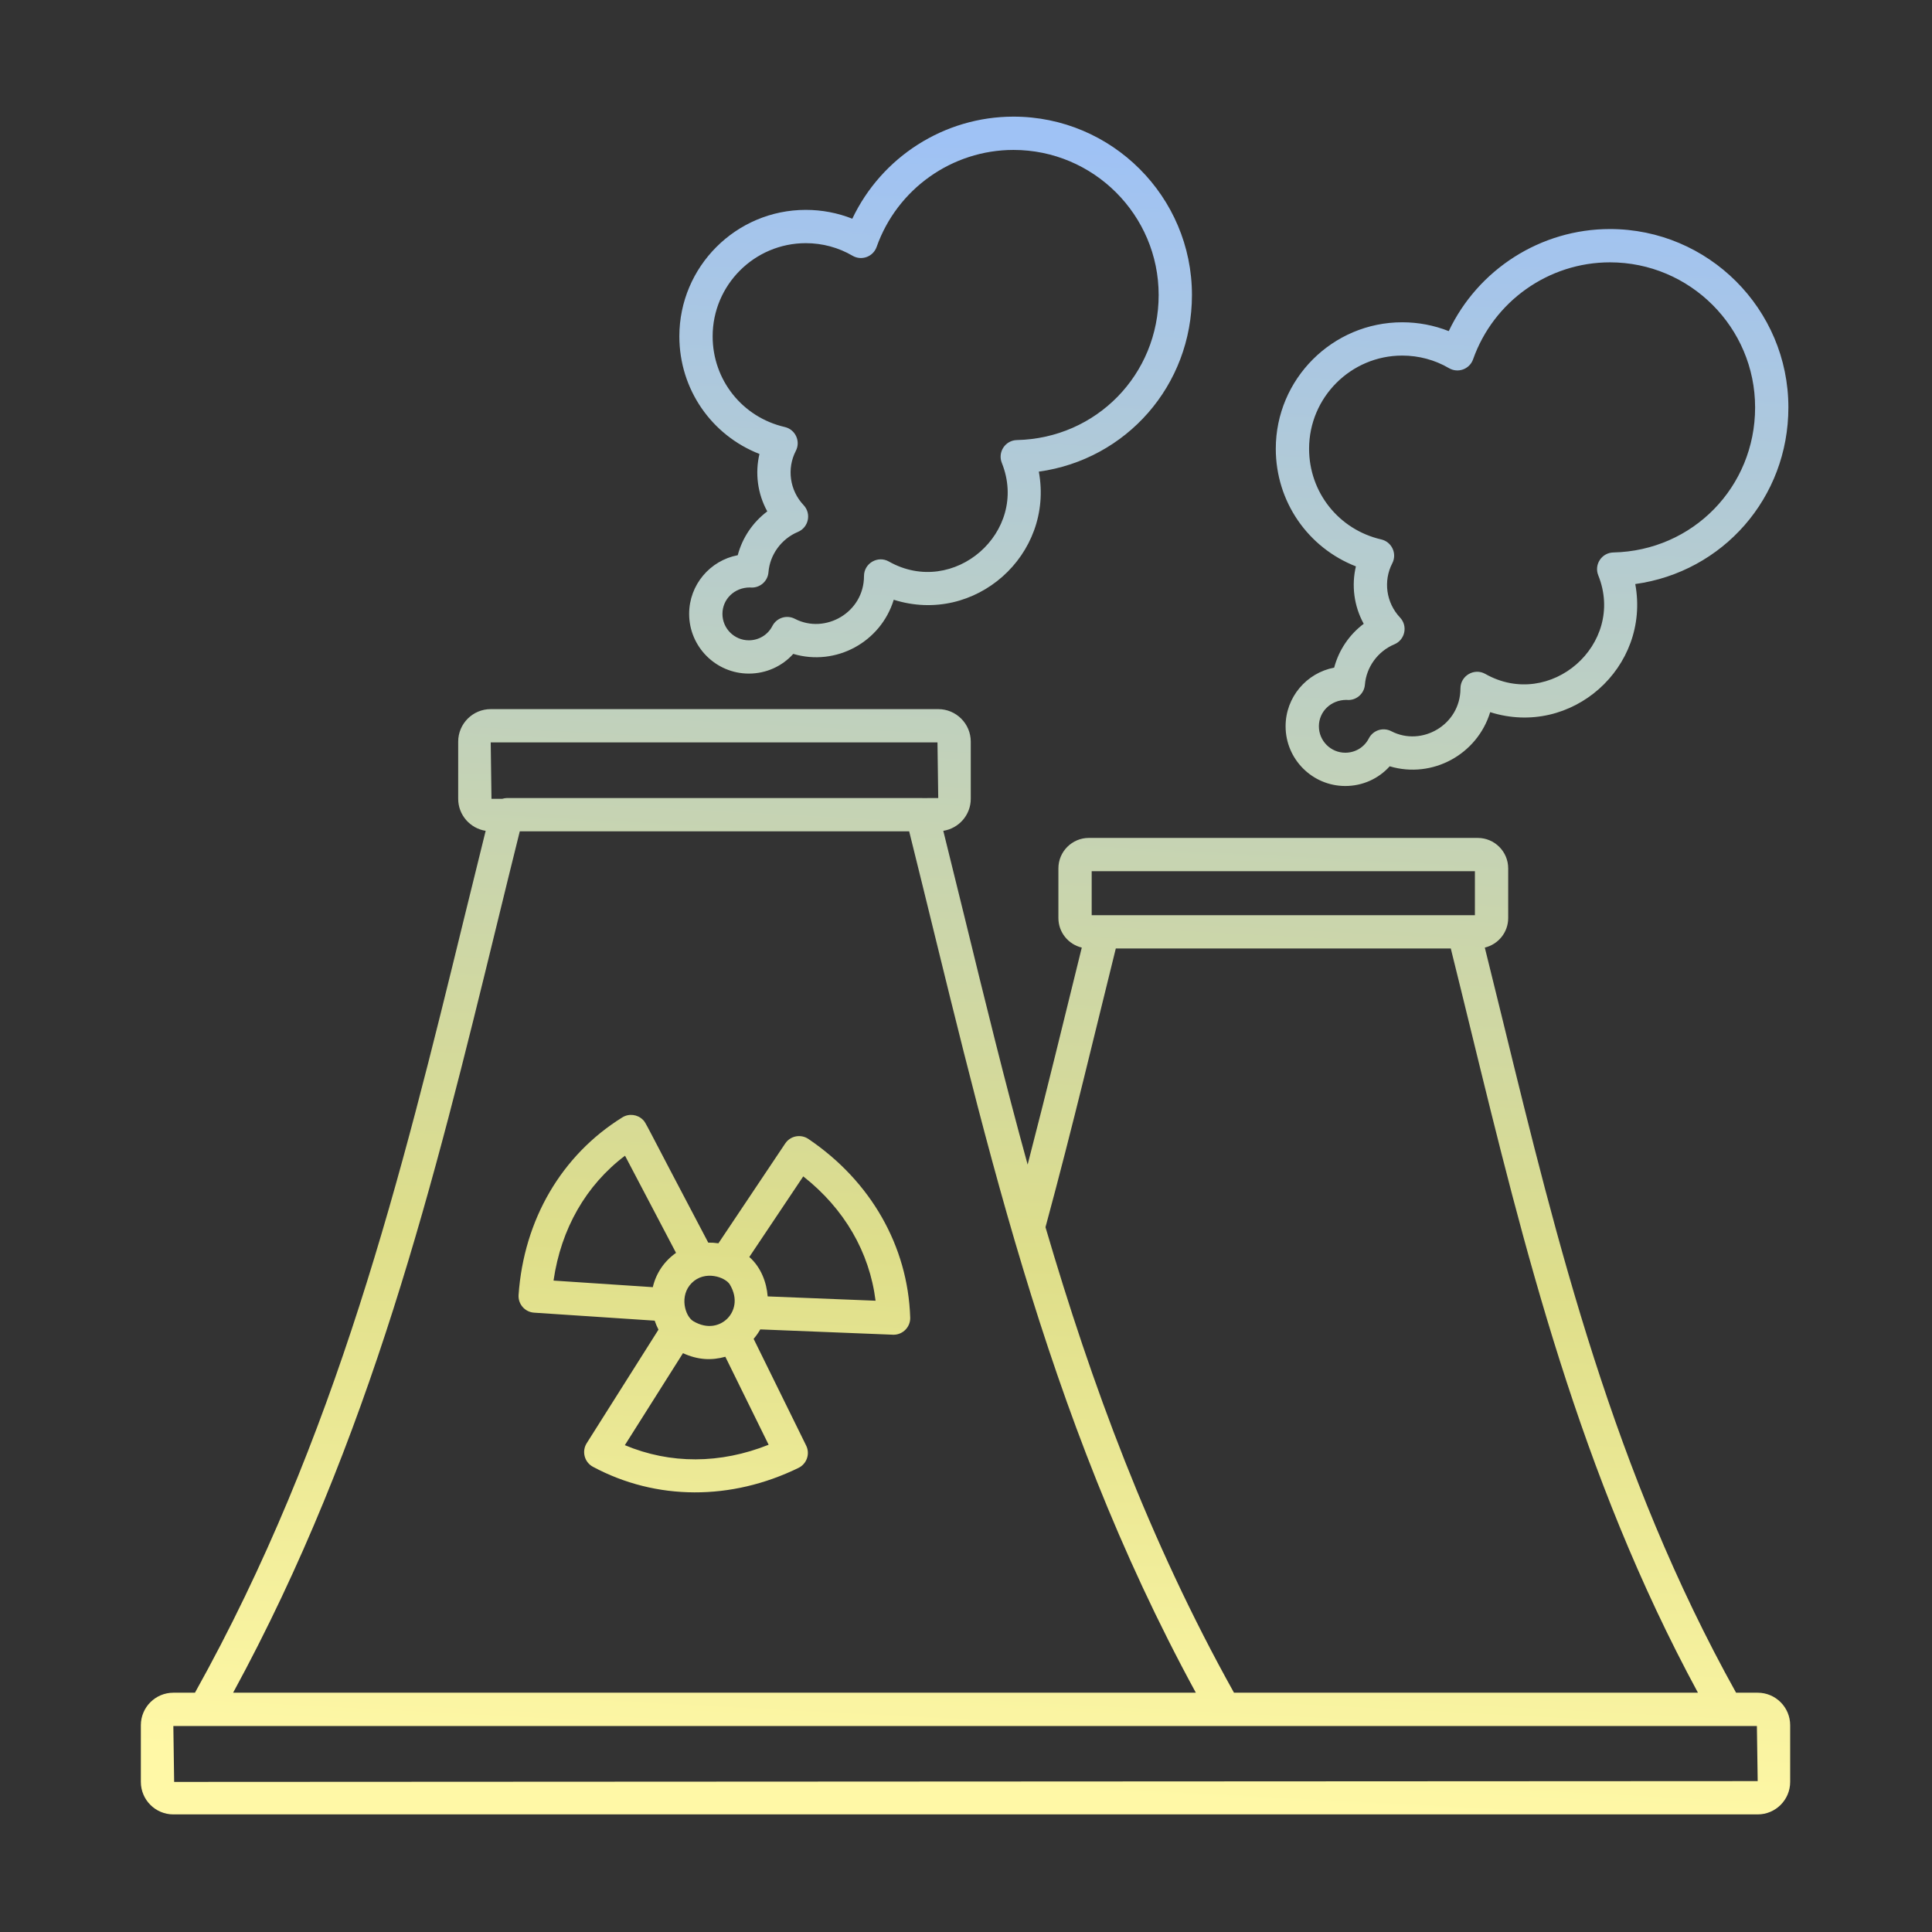 <?xml version="1.0" encoding="UTF-8" standalone="no"?>
<svg
   enable-background="new 0 0 512 512"
   viewBox="0 0 512 512"
   version="1.1"
   id="svg2"
   sodipodi:docname="nuclear-plant.svg"
   inkscape:version="1.4 (e7c3feb1, 2024-10-09)"
   xmlns:inkscape="http://www.inkscape.org/namespaces/inkscape"
   xmlns:sodipodi="http://sodipodi.sourceforge.net/DTD/sodipodi-0.dtd"
   xmlns:xlink="http://www.w3.org/1999/xlink"
   xmlns="http://www.w3.org/2000/svg"
   xmlns:svg="http://www.w3.org/2000/svg">
  <rect x="0" y="0" width="512" height="512" fill="#333333" stroke="none"/>
  <defs
     id="defs2">
    <linearGradient
       id="linearGradient2"
       inkscape:collect="always">
      <stop
         style="stop-color:#9fc2f5;stop-opacity:1;"
         offset="0"
         id="stop3" />
      <stop
         style="stop-color:#dede8a;stop-opacity:1;"
         offset="0.678"
         id="stop5" />
      <stop
         style="stop-color:#fff8a6;stop-opacity:1;"
         offset="1"
         id="stop4" />
    </linearGradient>
    <linearGradient
       inkscape:collect="always"
       xlink:href="#linearGradient2"
       id="linearGradient4"
       x1="268.679"
       y1="14.046"
       x2="243.319"
       y2="497.954"
       gradientUnits="userSpaceOnUse" />
    <linearGradient
       inkscape:collect="always"
       xlink:href="#linearGradient2"
       id="linearGradient5"
       gradientUnits="userSpaceOnUse"
       x1="268.679"
       y1="14.046"
       x2="243.319"
       y2="497.954" />
  </defs>
  <sodipodi:namedview
     id="namedview2"
     pagecolor="#ffffff"
     bordercolor="#000000"
     borderopacity="0.25"
     inkscape:showpageshadow="2"
     inkscape:pageopacity="0.0"
     inkscape:pagecheckerboard="0"
     inkscape:deskcolor="#d1d1d1"
     inkscape:zoom="0.81054688"
     inkscape:cx="256"
     inkscape:cy="256"
     inkscape:window-width="1136"
     inkscape:window-height="684"
     inkscape:window-x="0"
     inkscape:window-y="25"
     inkscape:window-maximized="0"
     inkscape:current-layer="svg2" />
  <linearGradient
     id="SVGID_1_"
     gradientUnits="userSpaceOnUse"
     x1="63.402"
     x2="520.15"
     y1="549.496"
     y2="92.748">
    <stop
       offset="0"
       stop-color="#696eff"
       id="stop1" />
    <stop
       offset="1"
       stop-color="#f8acff"
       id="stop2" />
  </linearGradient>
  <g
     id="_x30_6_Nuclear_Plant"
     style="fill:url(#linearGradient4)"
     transform="matrix(0.902,0,0,0.902,24.96,24.96)">
    <path
       d="m 488.742,469.651 h -6.351 c -36.049,-64.742 -52.546,-132.065 -68.47,-197.204 -1.776,-7.265 -3.559,-14.491 -5.351,-21.712 3.93,-0.941 6.87,-4.462 6.87,-8.678 v -14.599 c 0,-4.933 -4.012,-8.945 -8.942,-8.945 H 292.231 c -4.931,0 -8.942,4.012 -8.942,8.945 v 14.599 c 0,4.216 2.94,7.737 6.87,8.678 -6.083,24.51 -9.404,38.632 -15.907,63.755 -6.683,-24.251 -12.596,-48.424 -18.442,-72.34 -2.103,-8.606 -4.215,-17.169 -6.34,-25.721 4.561,-0.719 8.071,-4.644 8.071,-9.404 v -16.801 c 0,-5.268 -4.286,-9.554 -9.554,-9.554 H 116.5 c -5.268,0 -9.554,4.286 -9.554,9.554 v 16.801 c 0,4.76 3.51,8.685 8.071,9.404 -2.125,8.553 -4.236,17.115 -6.34,25.721 C 90.31,317.288 71.285,394.948 29.608,469.651 h -6.351 c -5.263,0 -9.544,4.281 -9.544,9.544 v 16.665 c 0,5.263 4.281,9.544 9.544,9.544 h 465.484 c 5.263,0 9.544,-4.281 9.544,-9.544 v -16.665 c 10e-4,-5.262 -4.28,-9.544 -9.543,-9.544 z M 293.069,228.294 H 405.66 v 12.928 c -10.598,0 -98.132,0 -112.591,0 z m 7.084,22.708 h 98.422 c 1.965,7.894 3.902,15.819 5.845,23.766 15.693,64.19 31.899,130.486 66.771,194.883 H 334.878 c -25.061,-44.919 -41.931,-90.902 -55.382,-136.77 8.196,-30.245 14.632,-57.675 20.657,-81.879 z m -52.391,-60.55 0.224,16.347 -4.675,0.008 c -0.017,0 -0.031,-0.008 -0.048,-0.008 h -122.04 c -0.455,0 -0.886,0.103 -1.308,0.221 l -3.188,0.005 -0.227,-16.574 h 131.262 z m -129.583,54.022 c 2.28,-9.329 4.554,-18.63 6.863,-27.895 h 114.404 c 21.777,87.379 39.193,170.376 84.224,253.072 -64.095,0 -224.845,0 -282.851,0 40.494,-74.366 59.224,-150.992 77.36,-225.177 z M 23.494,495.86 23.258,479.432 h 465.25 l 0.234,16.192 z M 209.826,306.952 c -2.203,-1.485 -5.268,-0.953 -6.798,1.335 L 183.4,337.615 c -1,-0.15 -1.993,-0.216 -2.984,-0.198 -19.28,-36.551 -18.231,-35.121 -19.203,-36.094 -1.607,-1.609 -4.121,-1.903 -6.048,-0.7 -17.83,11.065 -28.941,30.072 -30.478,52.15 -0.188,2.689 1.846,5.04 4.556,5.22 l 35.43,2.348 c 0.301,0.894 0.672,1.774 1.113,2.645 l -21.037,33.286 c -1.557,2.371 -0.776,5.628 1.784,7.001 18.643,9.986 40.666,9.951 60.403,0.322 2.427,-1.186 3.443,-4.123 2.242,-6.555 l -15.433,-31.353 c 0.753,-0.873 1.404,-1.798 1.954,-2.776 l 39.156,1.566 c 2.758,0 4.985,-2.293 4.895,-5.053 -0.67,-20.972 -11.578,-40.099 -29.924,-52.472 z m -33.809,53.54 c -2.439,-1.458 -4.186,-7.488 -0.461,-11.213 3.849,-3.849 9.894,-1.754 11.213,0.461 2.533,4.281 1.273,7.973 -0.755,9.998 -2.022,2.022 -5.713,3.292 -9.997,0.754 z m -20.058,-48.614 14.989,28.546 c -3.41,2.393 -5.84,5.889 -6.826,10.078 l -29.164,-1.935 c 2.204,-15.268 9.59,-28.079 21.001,-36.689 z m -0.05,85.045 17.078,-27.026 c 4.416,2.012 8.403,2.176 12.447,1.053 l 12.721,25.851 c -14.217,5.678 -28.907,5.719 -42.246,0.122 z m 41.961,-43.708 c -0.297,-4.083 -1.98,-8.604 -5.394,-11.579 l 15.851,-23.684 c 12.063,9.496 19.449,22.233 21.245,36.531 z M 445.331,39.622 c -20.342,0 -38.745,11.851 -47.356,29.989 -4.312,-1.707 -8.95,-2.596 -13.661,-2.596 -20.488,0 -37.155,16.667 -37.155,37.155 0,15.533 9.444,29.062 23.537,34.559 -1.316,5.555 -0.601,11.608 2.297,16.872 -4.255,3.202 -7.314,7.722 -8.68,12.878 -8.116,1.535 -14.274,8.68 -14.274,17.235 0,9.673 7.868,17.543 17.541,17.543 5.077,0 9.773,-2.142 13.047,-5.788 12.551,3.732 25.723,-3.473 29.523,-15.908 23.9,7.565 47.136,-13.183 42.625,-37.637 25.679,-3.555 44.987,-25.268 44.987,-51.902 10e-4,-28.895 -23.519,-52.4 -52.431,-52.4 z m 1.001,95.021 c -3.405,0.076 -5.707,3.539 -4.429,6.715 8.133,20.252 -14.125,39.76 -33.193,28.967 -3.196,-1.816 -7.3,0.487 -7.3,4.289 0,10.676 -11.387,17.191 -20.313,12.548 -2.477,-1.279 -5.405,-0.24 -6.607,2.116 -1.325,2.591 -3.973,4.2 -6.908,4.2 -4.279,0 -7.76,-3.481 -7.76,-7.763 0,-4.279 3.479,-7.758 8.111,-7.758 h 0.005 c 2.695,0.322 5.186,-1.708 5.406,-4.475 0.411,-5.17 3.806,-9.821 8.654,-11.851 3.148,-1.32 4.013,-5.384 1.667,-7.868 -4.101,-4.343 -4.966,-10.749 -2.283,-15.934 1.471,-2.831 -0.13,-6.294 -3.243,-7.015 -12.481,-2.877 -21.197,-13.835 -21.197,-26.643 0,-15.093 12.281,-27.374 27.374,-27.374 4.859,0 9.604,1.277 13.718,3.692 2.65,1.556 6.061,0.312 7.087,-2.588 6.022,-17.044 22.183,-28.496 40.211,-28.496 23.518,0 42.651,19.119 42.651,42.62 0,23.382 -18.296,42.102 -41.651,42.618 z M 322.527,58.997 c 0,-28.895 -23.52,-52.401 -52.432,-52.401 -20.342,0 -38.745,11.851 -47.356,29.989 -4.312,-1.707 -8.95,-2.596 -13.661,-2.596 -20.488,0 -37.155,16.667 -37.155,37.155 0,15.533 9.444,29.062 23.537,34.559 -1.316,5.555 -0.601,11.608 2.297,16.872 -4.255,3.202 -7.314,7.722 -8.68,12.875 -8.119,1.535 -14.277,8.68 -14.277,17.238 0,9.673 7.87,17.543 17.543,17.543 5.077,0 9.773,-2.142 13.047,-5.786 12.56,3.725 25.72,-3.475 29.521,-15.91 23.898,7.565 47.139,-13.18 42.628,-37.637 25.68,-3.555 44.988,-25.268 44.988,-51.901 z m -51.431,42.622 c -3.411,0.071 -5.704,3.543 -4.429,6.712 8.141,20.272 -14.128,39.752 -33.196,28.967 -3.198,-1.814 -7.3,0.486 -7.3,4.289 0,10.71 -11.424,17.171 -20.311,12.548 -2.492,-1.282 -5.41,-0.231 -6.607,2.116 -1.325,2.591 -3.973,4.2 -6.908,4.2 -4.281,0 -7.763,-3.481 -7.763,-7.763 0,-4.282 3.481,-7.763 8.078,-7.763 2.736,0.315 5.226,-1.688 5.447,-4.47 0.408,-5.17 3.806,-9.821 8.654,-11.851 3.148,-1.32 4.013,-5.384 1.667,-7.868 -4.101,-4.343 -4.966,-10.749 -2.283,-15.934 1.471,-2.831 -0.13,-6.294 -3.243,-7.015 -12.481,-2.877 -21.197,-13.835 -21.197,-26.643 0,-15.093 12.281,-27.374 27.374,-27.374 4.859,0 9.604,1.277 13.718,3.692 2.672,1.566 6.068,0.293 7.087,-2.588 6.022,-17.044 22.183,-28.496 40.211,-28.496 23.518,0 42.651,19.119 42.651,42.62 0.001,23.383 -18.295,42.103 -41.65,42.621 z"
       fill="url(#SVGID_1_)"
       id="path2"
       style="fill:url(#linearGradient5)" />
  </g>
  <g
     id="Layer_1" />
</svg>

